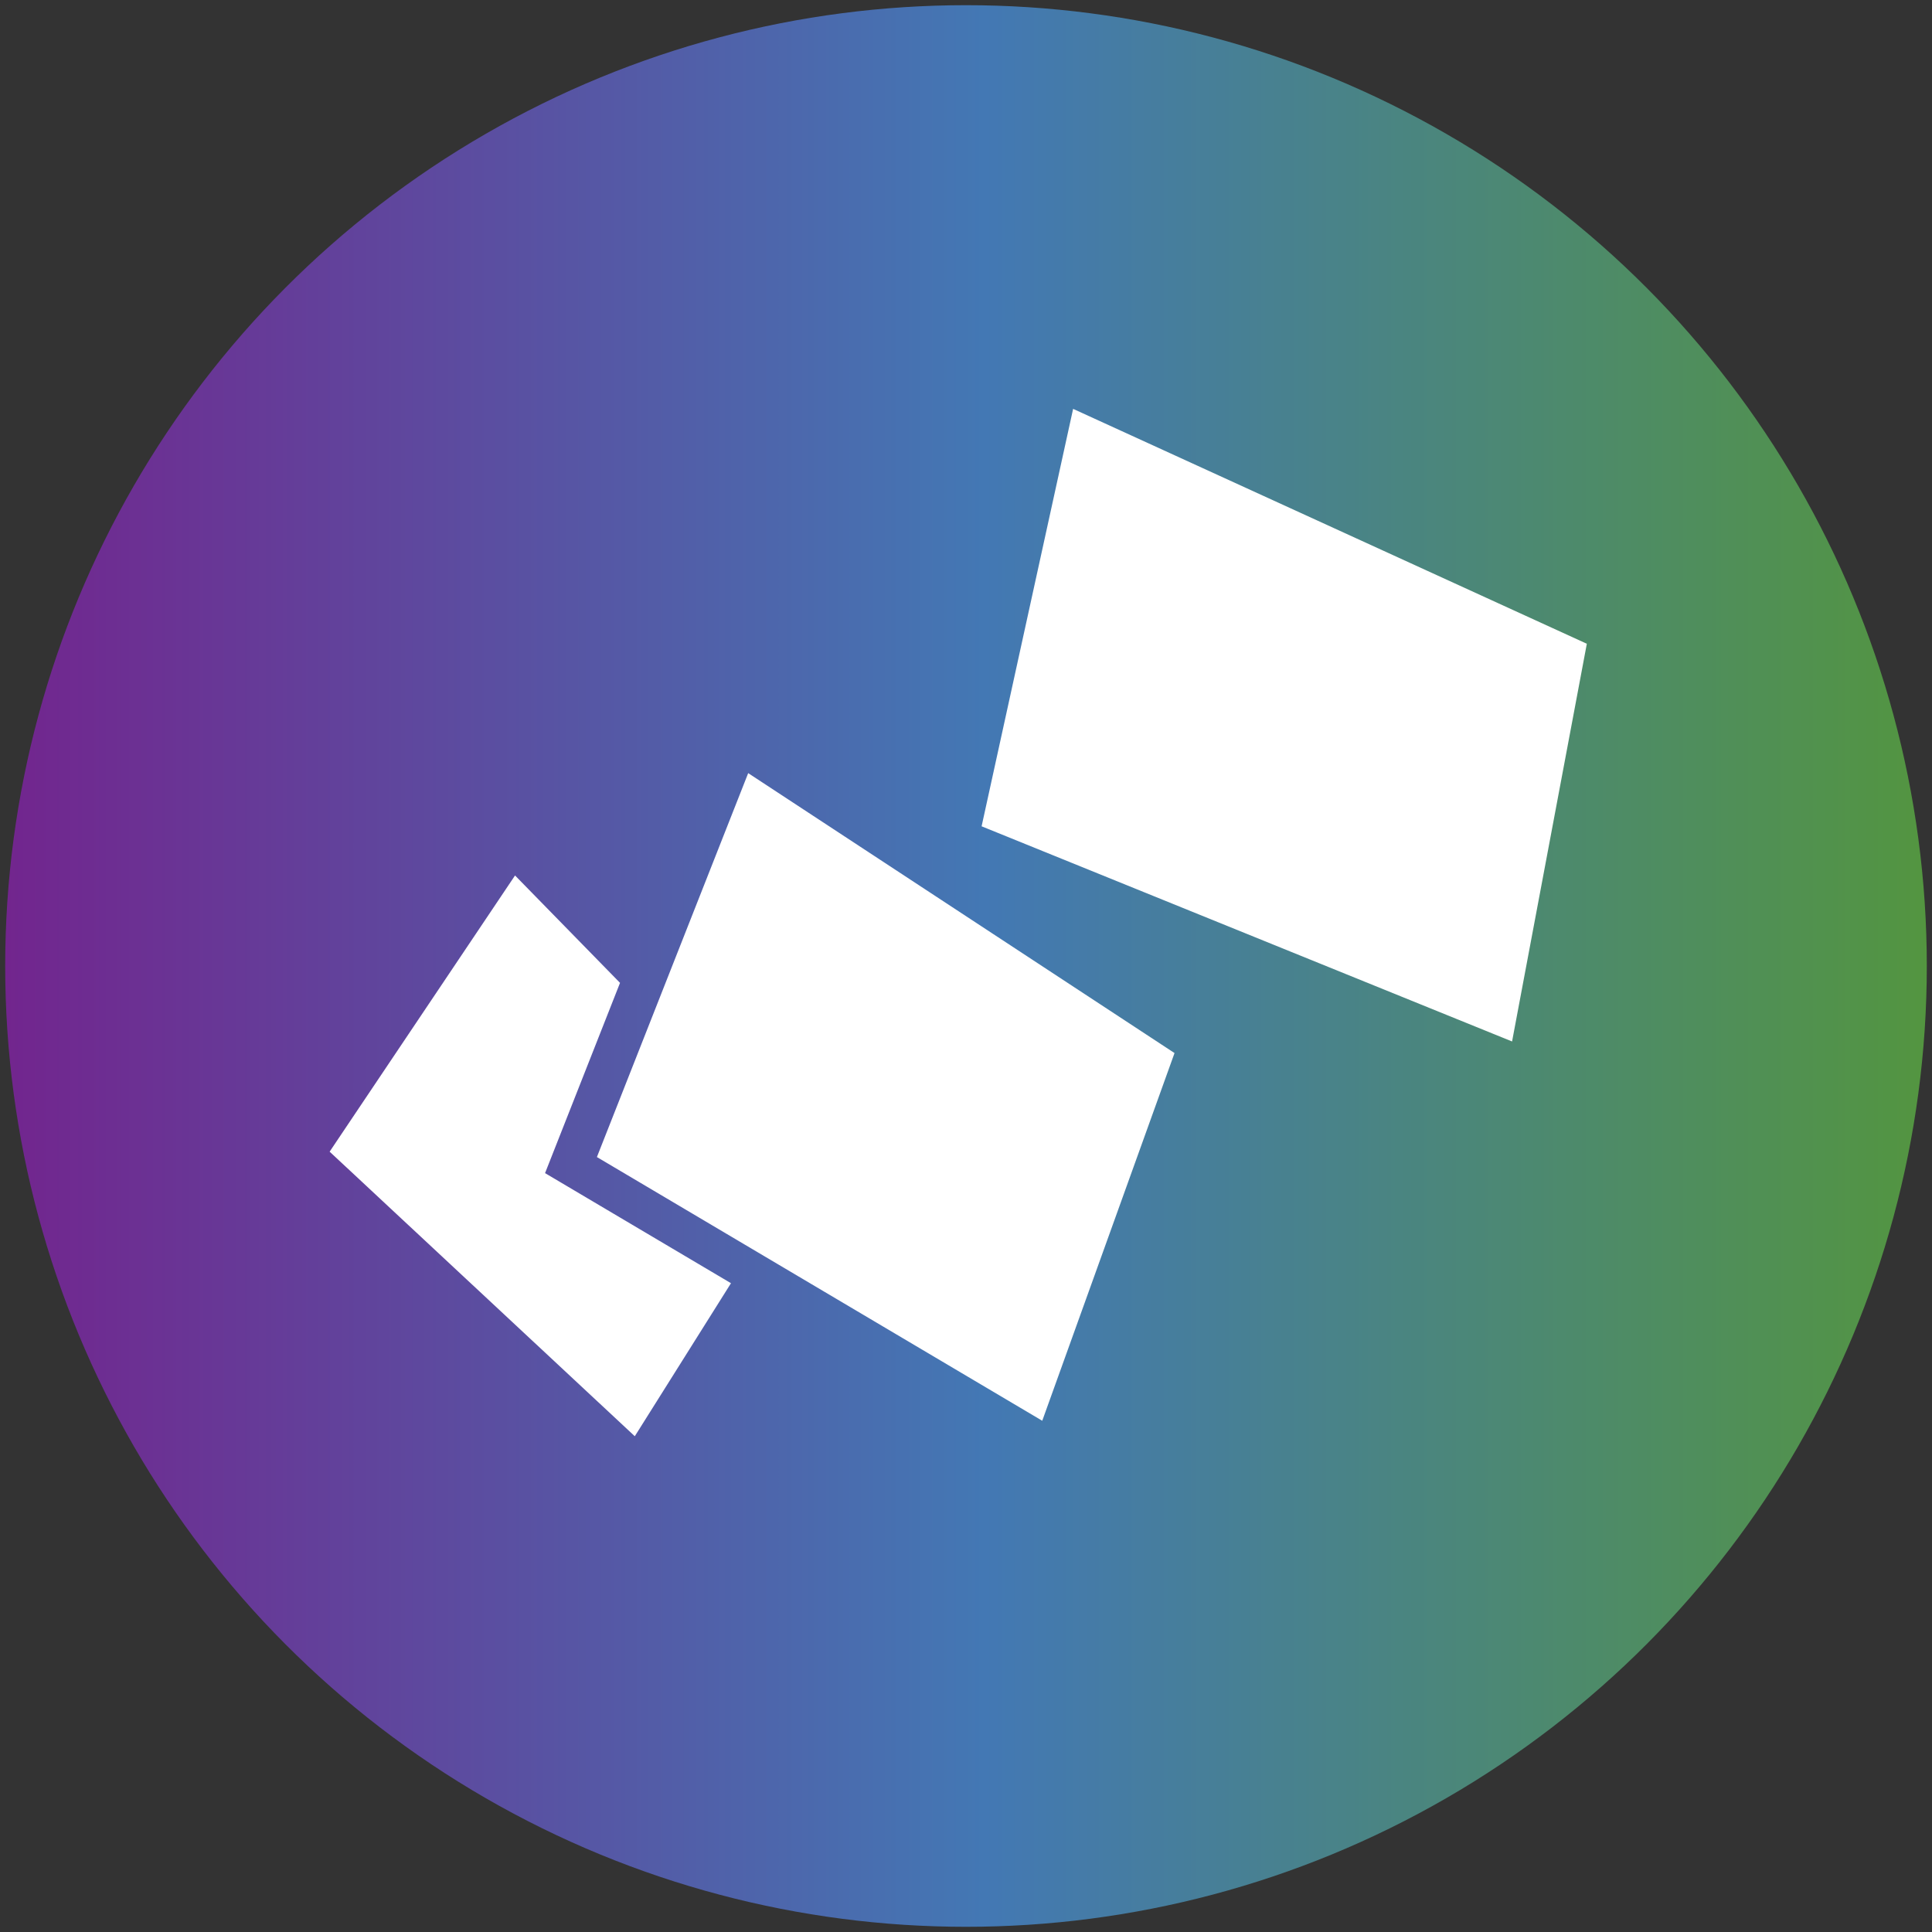<?xml version="1.0" encoding="UTF-8"?>
<!-- Generator: Adobe Illustrator 25.2.3, SVG Export Plug-In . SVG Version: 6.00 Build 0)  -->
<svg xmlns="http://www.w3.org/2000/svg" xmlns:xlink="http://www.w3.org/1999/xlink" version="1.1" id="Layer_1" x="0px" y="0px" viewBox="0 0 144 144" style="enable-background:new 0 0 144 144;" xml:space="preserve">
<rect x="0" y="0" width="144" height="144" fill="#333333" stroke="none"/>
<g id="Base">
</g>
<g id="Layer_2_1_">
	<g>
		
			<linearGradient id="SVGID_1_" gradientUnits="userSpaceOnUse" x1="0.387" y1="74" x2="143.613" y2="74" gradientTransform="matrix(1 0 0 -1 0 146)">
			<stop offset="0" style="stop-color:#72258E"></stop>
			<stop offset="0.51" style="stop-color:#4378B4"></stop>
			<stop offset="1" style="stop-color:#539540"></stop>
		</linearGradient>
		<circle style="fill:url(#SVGID_1_);" cx="72" cy="72" r="71.613"></circle>
		<path style="fill:none;stroke:#21222E;stroke-width:0.01;" d="M44.745,108.01"></path>
		<polygon style="fill:#FFFFFF;" points="79.984,30.475 73.163,61.588 112.701,77.625 118.273,47.982   "></polygon>
		<polygon style="fill:#FFFFFF;" points="40.625,87.438 46.213,73.257 38.388,65.253 24.569,85.839 47.314,107.049 54.483,95.643       "></polygon>
		<polygon style="fill:#FFFFFF;" points="55.766,57.625 44.49,86.24 77.683,105.895 87.542,78.489   "></polygon>
	</g>
</g>
</svg>

